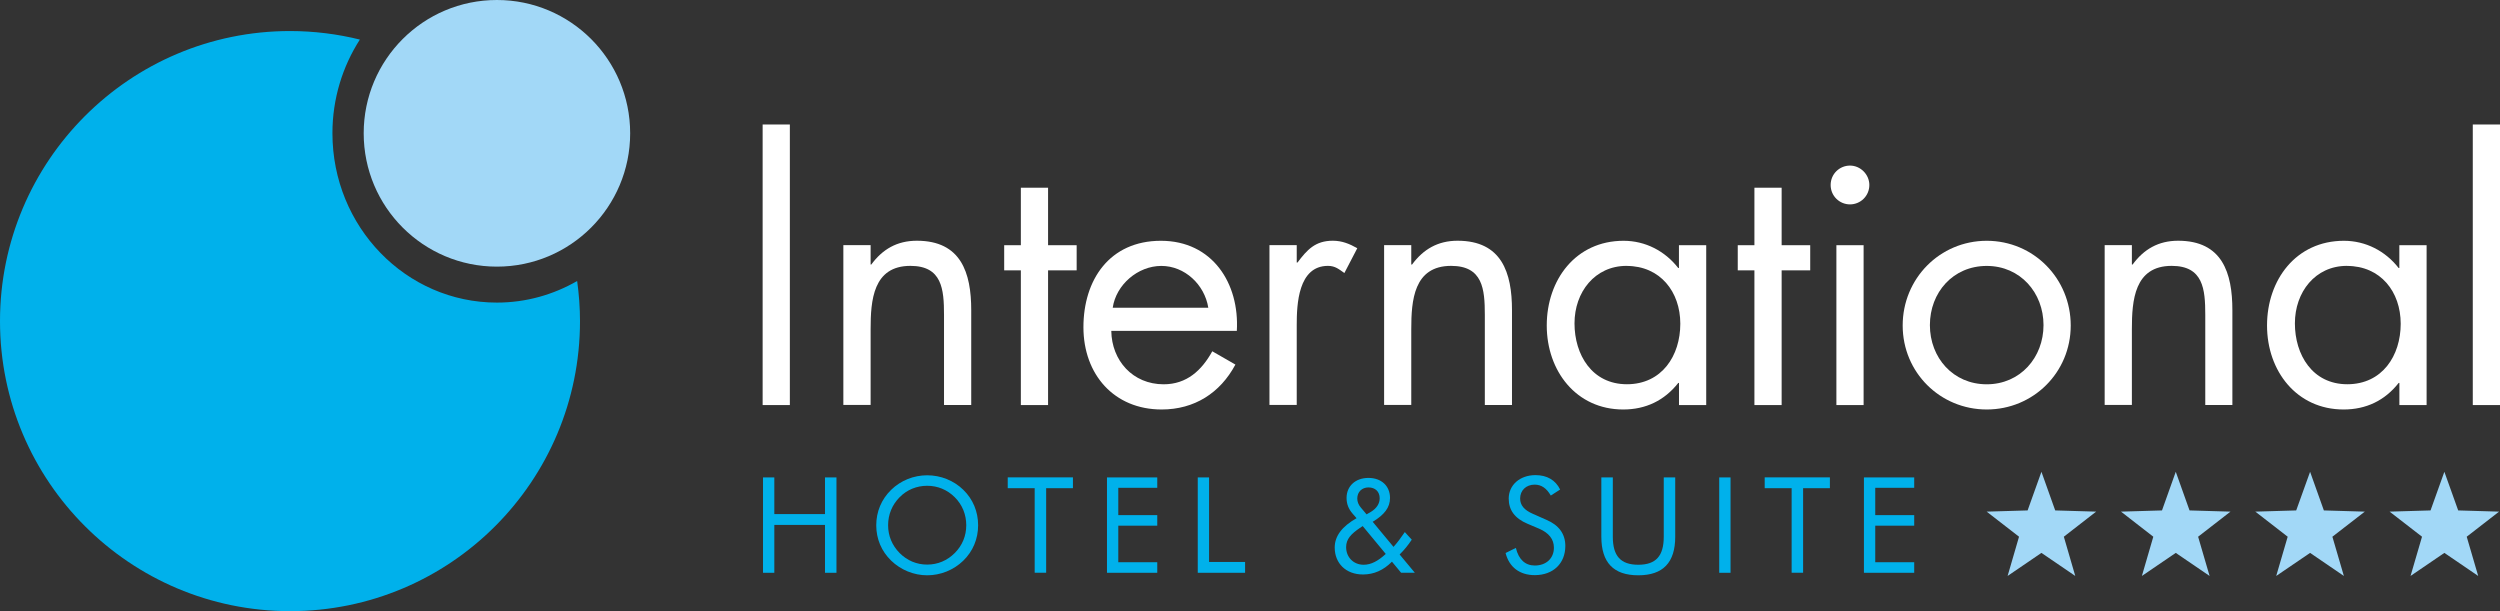<?xml version="1.0" encoding="UTF-8"?>
<svg id="Livello_1" data-name="Livello 1" xmlns="http://www.w3.org/2000/svg" viewBox="0 0 457.46 111.83">
  <rect x="0" y="0" width="457.46" height="111.83" fill="#333333" stroke="none"/>
  <defs>
    <style>
      .cls-1 {
        fill: #fff;
      }

      .cls-2 {
        fill: #00b1eb;
      }

      .cls-3 {
        fill: #a2d8f7;
      }
    </style>
  </defs>
  <g>
    <path class="cls-2" d="M90.93,55.37c-16.66,0-30.1-13.87-30.1-30.99,0-6.34,1.86-12.22,5.02-17.14-4.09-1.01-8.37-1.56-12.77-1.56C23.77,5.68,0,29.45,0,58.76s23.77,53.07,53.09,53.07,53.04-23.76,53.04-53.07c0-2.5-.19-4.94-.52-7.34-4.35,2.5-9.35,3.95-14.68,3.95Z"/>
    <path class="cls-3" d="M115.31,24.39c0,13.47-10.91,24.4-24.38,24.4s-24.38-10.92-24.38-24.4S77.46,0,90.93,0s24.38,10.93,24.38,24.39Z"/>
  </g>
  <g>
    <path class="cls-1" d="M457.46,74.12h-4.98V22.78h4.98v51.33Z"/>
    <path class="cls-1" d="M144.53,74.12h-4.98V22.78h4.98v51.33Z"/>
    <path class="cls-1" d="M159.3,48.41h.13c2.05-2.8,4.72-4.36,8.34-4.36,8.09,0,9.95,5.86,9.95,12.7v17.36h-4.98v-16.49c0-4.73-.37-8.97-6.15-8.97-6.85,0-7.28,6.35-7.28,11.57v13.88h-4.99v-29.25h4.99v3.55Z"/>
    <path class="cls-1" d="M191.78,74.12h-4.98v-24.65h-3.05v-4.6h3.05v-10.52h4.98v10.52h5.23v4.6h-5.23v24.65Z"/>
    <path class="cls-1" d="M203.61,56.31c.62-4.23,4.61-7.65,8.9-7.65s7.91,3.42,8.59,7.65h-17.49ZM226.32,60.55c.51-8.71-4.48-16.49-13.89-16.49s-14.18,7.16-14.18,15.81,5.61,15.06,14.31,15.06c5.97,0,10.7-2.99,13.5-8.22l-4.23-2.43c-1.93,3.48-4.66,6.04-8.9,6.04-5.66,0-9.51-4.35-9.58-9.77h22.96Z"/>
    <path class="cls-1" d="M237.29,48.04h.13c1.74-2.31,3.23-3.99,6.46-3.99,1.68,0,3.05.56,4.48,1.37l-2.36,4.54c-.99-.69-1.68-1.31-3-1.31-5.46,0-5.72,7.04-5.72,10.83v14.62h-4.99v-29.25h4.99v3.18Z"/>
    <path class="cls-1" d="M258.24,48.41h.14c2.06-2.8,4.73-4.36,8.33-4.36,8.09,0,9.96,5.86,9.96,12.7v17.36h-4.97v-16.49c0-4.73-.38-8.97-6.17-8.97-6.85,0-7.29,6.35-7.29,11.57v13.88h-4.97v-29.25h4.97v3.55Z"/>
    <path class="cls-1" d="M297.64,48.66c6.15,0,9.83,4.73,9.83,10.58s-3.37,11.07-9.77,11.07-9.59-5.41-9.59-11.14,3.73-10.52,9.53-10.52ZM312.2,44.87h-4.98v4.17h-.13c-2.42-3.11-6.02-4.98-10-4.98-8.78,0-14.06,7.16-14.06,15.5s5.41,15.37,13.99,15.37c4.11,0,7.52-1.62,10.08-4.86h.13v4.05h4.98v-29.25Z"/>
    <path class="cls-1" d="M326.01,74.12h-4.98v-24.65h-3.05v-4.6h3.05v-10.52h4.98v10.52h5.23v4.6h-5.23v24.65Z"/>
    <path class="cls-1" d="M341.01,74.12h-4.98v-29.25h4.98v29.25ZM342.06,33.85c0,2.01-1.62,3.55-3.54,3.55s-3.54-1.54-3.54-3.55,1.62-3.55,3.54-3.55,3.54,1.63,3.54,3.55Z"/>
    <path class="cls-1" d="M363.54,48.66c6.15,0,10.39,4.92,10.39,10.83s-4.24,10.83-10.39,10.83-10.4-4.86-10.4-10.83,4.23-10.83,10.4-10.83ZM363.54,74.93c8.52,0,15.37-6.78,15.37-15.37s-6.79-15.5-15.37-15.5-15.38,6.91-15.38,15.5,6.85,15.37,15.38,15.37Z"/>
    <path class="cls-1" d="M390.1,48.41h.13c2.05-2.8,4.73-4.36,8.33-4.36,8.07,0,9.93,5.86,9.93,12.7v17.36h-4.96v-16.49c0-4.73-.38-8.97-6.15-8.97-6.84,0-7.28,6.35-7.28,11.57v13.88h-4.98v-29.25h4.98v3.55Z"/>
    <path class="cls-1" d="M429.45,48.66c6.17,0,9.84,4.73,9.84,10.58s-3.37,11.07-9.77,11.07-9.59-5.41-9.59-11.14,3.73-10.52,9.51-10.52ZM444.02,44.87h-4.98v4.17h-.13c-2.42-3.11-6.03-4.98-10.01-4.98-8.77,0-14.07,7.16-14.07,15.5s5.43,15.37,14.01,15.37c4.11,0,7.53-1.62,10.08-4.86h.13v4.05h4.98v-29.25Z"/>
  </g>
  <g>
    <polygon class="cls-3" points="373.55 86.33 376.07 93.4 383.56 93.62 377.65 98.21 379.74 105.39 373.55 101.17 367.36 105.39 369.45 98.21 363.53 93.62 371.02 93.4 373.55 86.33"/>
    <polygon class="cls-3" points="398.13 86.33 400.65 93.4 408.14 93.62 402.22 98.21 404.32 105.39 398.13 101.17 391.93 105.39 394.02 98.21 388.11 93.62 395.61 93.4 398.13 86.33"/>
    <polygon class="cls-3" points="422.71 86.33 425.23 93.4 432.72 93.62 426.79 98.21 428.89 105.39 422.71 101.17 416.51 105.39 418.61 98.21 412.69 93.62 420.17 93.4 422.71 86.33"/>
    <polygon class="cls-3" points="447.28 86.33 449.81 93.4 457.29 93.62 451.37 98.21 453.47 105.39 447.28 101.17 441.09 105.39 443.19 98.21 437.26 93.62 444.75 93.4 447.28 86.33"/>
  </g>
  <g>
    <path class="cls-2" d="M139.62,87.36h2.07v6.71h9.27v-6.71h2.1v17.45h-2.1v-8.76h-9.27v8.76h-2.07v-17.45Z"/>
    <path class="cls-2" d="M176.27,102.59c-1.78,1.73-4.17,2.68-6.61,2.68s-4.83-.98-6.59-2.68c-1.78-1.73-2.73-3.98-2.73-6.47s.95-4.76,2.73-6.49c1.76-1.71,4.12-2.66,6.59-2.66s4.86.95,6.61,2.66c1.78,1.73,2.71,4,2.71,6.49s-.95,4.76-2.71,6.47ZM174.71,101.19c1.37-1.37,2.1-3.12,2.1-5.08s-.73-3.76-2.1-5.12c-1.37-1.37-3.12-2.1-5.05-2.1s-3.71.73-5.05,2.1c-1.37,1.39-2.1,3.17-2.1,5.12s.73,3.68,2.1,5.08c1.39,1.39,3.12,2.12,5.05,2.12s3.66-.73,5.05-2.12Z"/>
    <path class="cls-2" d="M189.33,89.33h-4.93v-1.98h11.93v1.98h-4.9v15.47h-2.1v-15.47Z"/>
    <path class="cls-2" d="M202.56,87.36h9.2v1.9h-7.13v5h7.13v1.93h-7.13v6.69h7.13v1.93h-9.2v-17.45Z"/>
    <path class="cls-2" d="M219.17,87.36h2.07v15.47h6.59v1.98h-8.66v-17.45Z"/>
    <path class="cls-2" d="M254.7,102.78c-1.54,1.56-3.29,2.34-5.3,2.34-3.12,0-5.17-2.05-5.17-4.93,0-2.1,1.34-3.86,4-5.37l-.71-.81c-.76-.88-1.12-1.78-1.12-2.9,0-2.15,1.61-3.66,4-3.66s3.95,1.49,3.95,3.66c0,1.76-1.02,3.07-3.17,4.37l3.81,4.59c.66-.73,1.34-1.63,2.07-2.71l1.27,1.39c-.66,1-1.39,1.9-2.22,2.71l2.78,3.34h-2.51l-1.68-2.03ZM249.34,96.27l-.51.34c-1.56,1.07-2.51,2-2.51,3.51,0,1.83,1.34,3.22,3.2,3.22,1.37,0,2.64-.68,4.05-1.98l-4.22-5.1ZM250.83,93.68c1.07-.66,1.63-1.51,1.63-2.51,0-1.22-.83-1.98-2.05-1.98s-2.05.85-2.05,2.03c0,.56.2,1.12.63,1.63l1.07,1.27.76-.44Z"/>
    <path class="cls-2" d="M286.43,99.9c0,3.2-2.22,5.34-5.59,5.34-2.76,0-4.69-1.46-5.34-4.05l1.88-.93c.51,2.12,1.71,3.22,3.47,3.22,2.1,0,3.49-1.34,3.49-3.25,0-1.56-.9-2.71-2.71-3.49l-2.12-.9c-2.32-.98-3.44-2.49-3.44-4.61,0-2.44,2-4.29,4.9-4.29,2.1,0,3.66.9,4.51,2.64l-1.71,1.1c-.76-1.32-1.71-2-2.95-2-1.56,0-2.66,1.05-2.66,2.54,0,1.24.76,2.12,2.34,2.81l2.49,1.1c2.29.98,3.44,2.59,3.44,4.78Z"/>
    <path class="cls-2" d="M295.12,87.36v10.86c0,3.49,1.41,5.12,4.66,5.12s4.66-1.63,4.66-5.12v-10.86h2.1v10.86c0,4.71-2.22,7.05-6.76,7.05s-6.76-2.34-6.76-7.05v-10.86h2.1Z"/>
    <path class="cls-2" d="M314.59,87.36h2.07v17.45h-2.07v-17.45Z"/>
    <path class="cls-2" d="M327.84,89.33h-4.93v-1.98h11.93v1.98h-4.9v15.47h-2.1v-15.47Z"/>
    <path class="cls-2" d="M341.07,87.36h9.2v1.9h-7.13v5h7.13v1.93h-7.13v6.69h7.13v1.93h-9.2v-17.45Z"/>
  </g>
</svg>